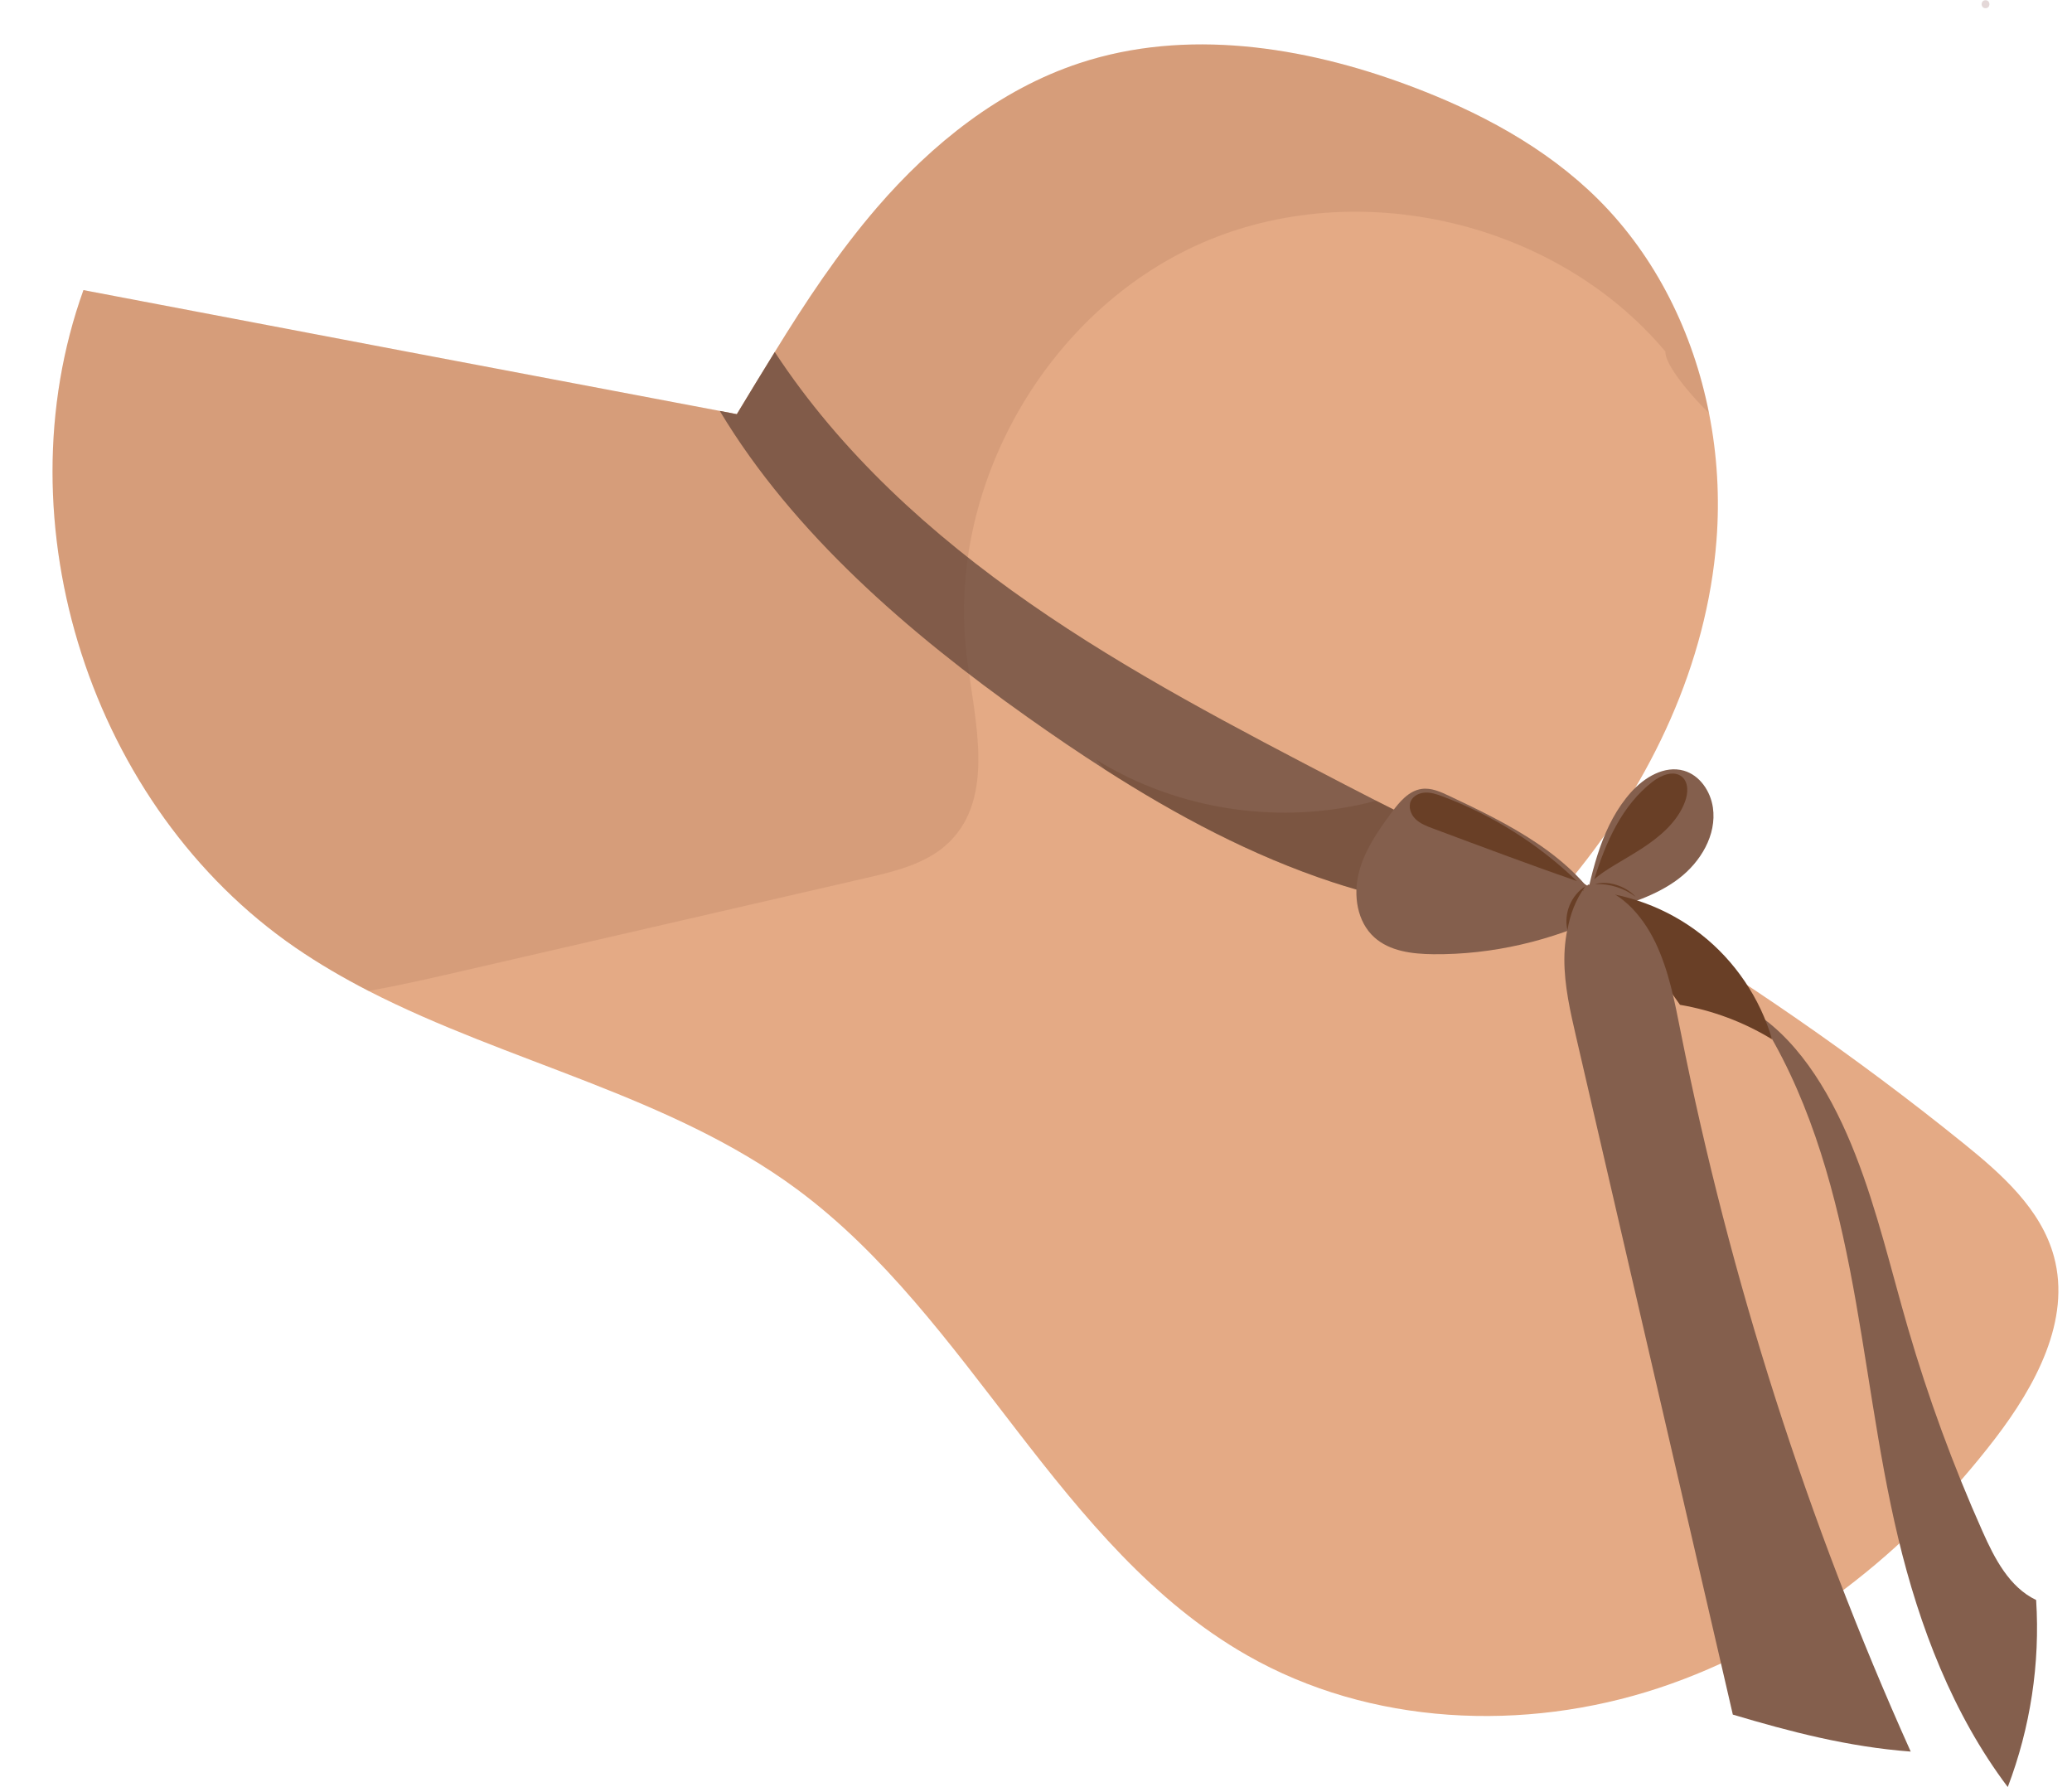 <?xml version="1.0" encoding="UTF-8"?><svg xmlns="http://www.w3.org/2000/svg" xmlns:xlink="http://www.w3.org/1999/xlink" height="224.2" preserveAspectRatio="xMidYMid meet" version="1.0" viewBox="16.0 36.1 260.0 224.2" width="260.0" zoomAndPan="magnify"><g><g id="change1_1"><path d="M265.15,36.13c-0.65-0.01-0.65,1.01,0,1C265.8,37.14,265.8,36.12,265.15,36.13z" fill="#cfbbba" opacity=".569"/></g><g id="change2_1"><path d="M266.35,216.61c-10.82,14.11-25.34,25.72-42.22,31.3c-16.89,5.58-36.2,4.71-51.64-4.11 c-23.68-13.51-34.58-42.29-56.5-58.49c-15.9-11.75-36.2-15.86-53.74-24.87c-3.16-1.63-6.23-3.41-9.17-5.43 c-25.62-17.6-37.12-53.25-26.61-82.51c27.24,5.2,53.55,10.18,79.85,15.16c0.71,0.14,1.43,0.27,2.14,0.41 c1.57-2.58,3.14-5.2,4.76-7.8c3.86-6.28,7.97-12.49,12.83-18.13c6.88-7.98,15.41-14.82,25.42-18.12 c13.33-4.4,28.06-2.13,41.22,2.77c8.77,3.26,17.24,7.74,23.87,14.34c7.25,7.23,11.9,16.73,13.89,26.81 c1.04,5.24,1.35,10.64,0.94,15.95c-1.2,15.52-8.18,30.24-18.04,42.28c0.32,0.18,0.64,0.37,0.96,0.56c1.72,0.99,3.43,2,5.13,3.02 c15.12,9.05,29.47,18.92,42.97,29.83c4.78,3.86,9.7,8.23,11.32,14.17C275.91,201.76,271.4,210.02,266.35,216.61z" fill="#e4aa85"/></g><g id="change3_1"><path d="M219.44,149.75c-8,1.57-16.3,1.43-24.4,0.02c-4.02-0.7-7.98-1.71-11.84-2.98 c-10.11-3.33-19.55-8.37-28.53-14.12c-3.3-2.11-6.54-4.32-9.73-6.58c-14.85-10.52-29.37-23.02-38.62-38.43 c0.71,0.14,1.43,0.27,2.14,0.41c1.57-2.58,3.14-5.2,4.76-7.8c8.26,12.6,19.64,22.93,32.02,31.54c12.46,8.67,25.98,15.7,39.46,22.71 c1.32,0.69,2.65,1.37,3.98,2.05c3.83,1.96,7.73,3.87,11.69,5.55c4.55,1.94,9.2,3.56,13.94,4.61L219.44,149.75z" fill="#845f4d"/></g><g id="change4_1"><path d="M200.37,142.12c-1.53,2.01-2.81,4.26-4.3,6.32c-0.32,0.45-0.67,0.9-1.03,1.33c-4.02-0.7-7.98-1.71-11.84-2.98 c-10.11-3.33-19.55-8.37-28.53-14.12c-0.39-0.42-0.76-0.84-1.14-1.26c10.35,6.43,23.39,8.32,35.15,5.16 C192.51,138.53,196.41,140.44,200.37,142.12z" fill="#693f26" opacity=".302"/></g><g id="change3_2"><path d="M217.56,150.86c-4.07-7.32-12.12-11.32-19.7-14.89c-1.1-0.52-2.27-1.05-3.47-0.88 c-1.62,0.23-2.78,1.63-3.76,2.95c-1.73,2.33-3.43,4.78-4.13,7.6c-0.7,2.82-0.21,6.11,1.94,8.06c1.95,1.77,4.78,2.1,7.41,2.13 C203.25,155.9,210.66,154.17,217.56,150.86z" fill="#845f4d"/></g><g id="change3_3"><path d="M217.08,150.51c3.33-1,6.75-2.03,9.53-4.13c2.78-2.1,4.83-5.51,4.33-8.95c-0.3-2.06-1.65-4.06-3.65-4.63 c-2.42-0.69-4.94,0.83-6.62,2.7c-3.57,3.99-4.81,9.48-5.92,14.72C216.98,150.79,219.47,150.26,217.08,150.51z" fill="#845f4d"/></g><g id="change3_4"><path d="M236.45,163.32c6.24,9.58,9.48,20.8,11.67,32.02c2.19,11.22,3.41,22.63,6.07,33.74 c2.66,11.12,6.87,22.12,13.75,31.25c2.84-7.45,4.07-15.51,3.56-23.47c-3.36-1.6-5.22-5.21-6.73-8.61 c-3.69-8.27-6.82-16.8-9.35-25.49c-2.12-7.29-3.83-14.71-6.6-21.78C246.05,173.9,242.11,167.11,236.45,163.32z" fill="#845f4d"/></g><g id="change4_2"><path d="M226.81,162.18c4.08,0.69,8.02,2.17,11.55,4.33c-1.5-5.17-4.66-9.84-8.89-13.16 c-4.23-3.32-9.52-5.28-14.9-5.51C219.15,152.32,223.35,157.19,226.81,162.18z" fill="#693f26"/></g><g id="change3_5"><path d="M215.28,147.09c-2.13,2.57-2.97,6.01-2.98,9.35c-0.01,3.34,0.75,6.62,1.5,9.87 c6.55,28.31,13.09,56.62,19.64,84.93c7.19,2.14,14.46,4.05,22.32,4.64c-12.98-28.88-22.68-59.24-28.86-90.29 c-0.76-3.83-1.49-7.72-3.18-11.24C222.01,150.82,219.19,147.65,215.28,147.09z" fill="#845f4d"/></g><g id="change4_3"><path d="M213.88,146.66c-4.83-4.65-10.62-8.3-16.89-10.64c-0.69-0.26-1.4-0.5-2.14-0.47s-1.5,0.39-1.81,1.05 c-0.35,0.76-0.01,1.7,0.59,2.28c0.6,0.58,1.41,0.89,2.2,1.18C202.24,142.46,208.66,144.85,213.88,146.66z" fill="#693f26"/></g><g id="change4_4"><path d="M216.05,146.44c1.42-4.63,3.5-9.32,7.34-12.27c1.07-0.82,2.64-1.46,3.67-0.6c0.85,0.72,0.77,2.07,0.38,3.12 c-0.95,2.54-3.14,4.39-5.41,5.87C219.75,144.04,217.29,145.27,216.05,146.44z" fill="#693f26"/></g><g id="change4_5"><path d="M212.69,152.81c-0.5-2.06,0.45-4.38,2.25-5.5C213.73,148.93,212.99,150.91,212.69,152.81z" fill="#693f26"/></g><g id="change4_6"><path d="M216.17,147.03c1.81-0.07,3.64,0.51,5.08,1.6C219.89,147.17,217.67,146.58,216.17,147.03z" fill="#693f26"/></g><g id="change4_7"><path d="M230.45,87.94c-3.34-3.29-5.59-6.5-5.47-7.73c-13.74-16.36-38.64-22.18-58.21-13.6s-32.17,30.83-29.44,52.03 c1.02,7.99,3.54,17.44-2.19,23.1c-2.73,2.69-6.66,3.65-10.39,4.51c-17.14,3.95-34.27,7.89-51.4,11.84 c-3.65,0.84-7.36,1.68-11.1,2.35c-3.16-1.63-6.23-3.41-9.17-5.43c-25.62-17.6-37.12-53.25-26.61-82.51 c27.24,5.2,53.55,10.18,79.85,15.16c0.71,0.14,1.43,0.27,2.14,0.41c1.57-2.58,3.14-5.2,4.76-7.8c3.86-6.28,7.97-12.49,12.83-18.13 c6.88-7.98,15.41-14.82,25.42-18.12c13.33-4.4,28.06-2.13,41.22,2.77c8.77,3.26,17.24,7.74,23.87,14.34 C223.81,68.36,228.46,77.86,230.45,87.94z" fill="#693f26" opacity=".11"/></g></g></svg>